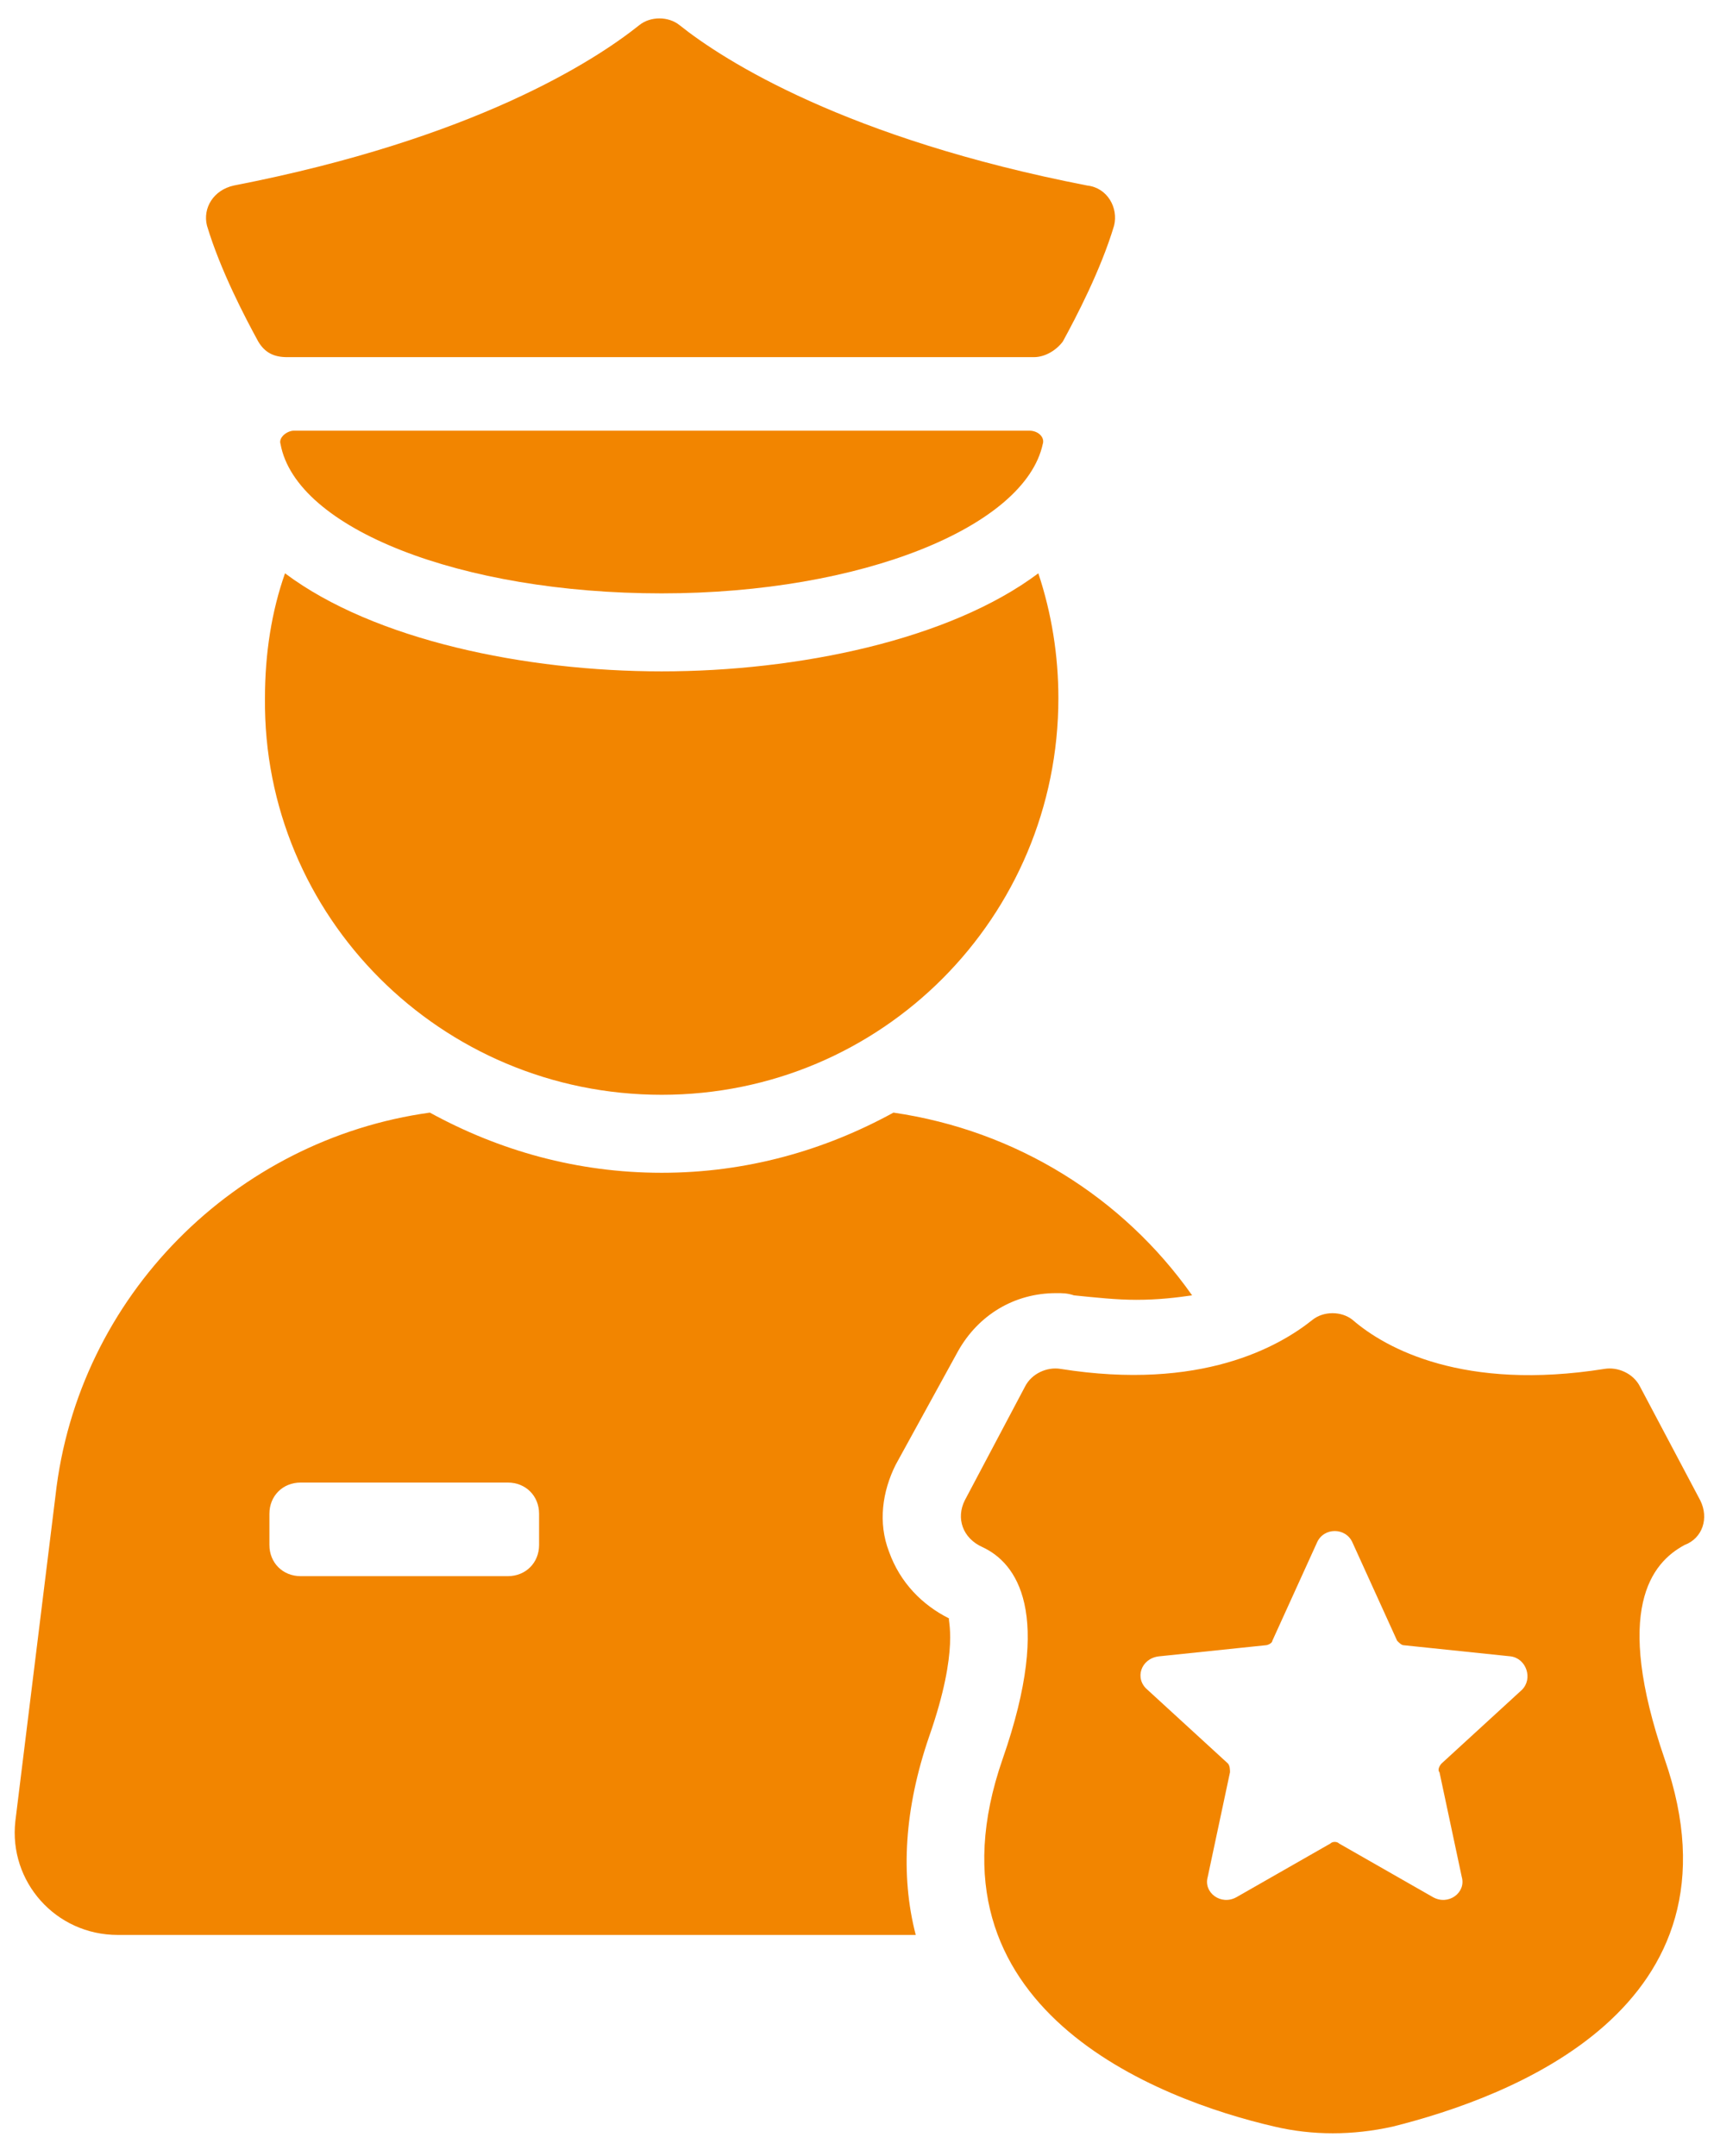 <svg xmlns="http://www.w3.org/2000/svg" width="71" height="89" viewBox="0 0 71 89" fill="none"><path d="M27.313 45.196C36.421 45.196 43.689 37.836 43.689 28.82C43.689 27.072 43.413 25.324 42.861 23.668C39.181 26.428 32.925 27.716 27.313 27.716C21.701 27.716 15.445 26.428 11.765 23.668C11.213 25.232 10.937 26.98 10.937 28.82C10.845 37.836 18.205 45.196 27.313 45.196Z" fill="#F28500"></path><path d="M27.312 24.496C35.592 24.496 42.308 21.736 43.044 18.332C43.136 18.056 42.86 17.78 42.492 17.78H12.132C11.856 17.78 11.488 18.056 11.58 18.332C12.224 21.828 19.032 24.496 27.312 24.496Z" fill="#F28500"></path><path d="M10.66 14.1C10.936 14.56 11.304 14.744 11.856 14.744H42.676C43.136 14.744 43.596 14.468 43.872 14.1C44.424 13.088 45.436 11.156 45.988 9.316C46.172 8.58 45.712 7.752 44.884 7.66C34.948 5.728 29.888 2.508 28.048 1.036C27.588 0.668 26.852 0.668 26.392 1.036C24.552 2.508 19.584 5.728 9.648 7.66C8.82 7.844 8.36 8.58 8.544 9.316C9.096 11.156 10.108 13.088 10.66 14.1Z" fill="#F28500"></path><path d="M39.549 55.776C40.377 54.304 41.849 53.384 43.597 53.384C43.873 53.384 44.057 53.384 44.333 53.476C45.253 53.568 46.081 53.66 46.909 53.66C47.829 53.66 48.565 53.568 49.209 53.476C46.357 49.428 41.941 46.668 36.881 45.932C34.029 47.496 30.809 48.416 27.313 48.416C23.817 48.416 20.597 47.496 17.745 45.932C9.741 47.036 3.209 53.476 2.289 61.756L0.633 75.188C0.357 77.672 2.289 79.88 4.865 79.88H37.801C37.157 77.396 37.341 74.636 38.353 71.692C39.641 68.012 39.089 66.816 39.181 66.816C38.077 66.264 37.157 65.344 36.697 64.056C36.237 62.86 36.421 61.572 36.973 60.468L39.549 55.776ZM22.253 63.78C22.253 64.516 21.701 65.068 20.965 65.068H12.409C11.673 65.068 11.121 64.516 11.121 63.78V62.492C11.121 61.756 11.673 61.204 12.409 61.204H20.965C21.701 61.204 22.253 61.756 22.253 62.492V63.78Z" fill="#F28500"></path><path d="M70.185 61.94L67.701 57.248C67.425 56.696 66.781 56.42 66.229 56.512C60.433 57.432 57.213 55.684 55.833 54.488C55.373 54.12 54.637 54.12 54.177 54.488C52.797 55.592 49.577 57.432 43.781 56.512C43.229 56.42 42.585 56.696 42.309 57.248L39.825 61.94C39.457 62.676 39.733 63.504 40.561 63.872C41.941 64.516 43.505 66.54 41.389 72.612C37.801 82.916 47.829 86.688 52.613 87.792C54.177 88.16 55.833 88.16 57.489 87.792C62.273 86.596 72.301 82.916 68.713 72.612C66.597 66.448 68.161 64.516 69.541 63.78C70.277 63.504 70.553 62.676 70.185 61.94ZM62.825 69.76L59.513 72.796C59.421 72.888 59.329 73.072 59.421 73.164L60.341 77.488C60.525 78.132 59.789 78.684 59.145 78.316L55.281 76.108C55.189 76.016 55.005 76.016 54.913 76.108L51.049 78.316C50.405 78.684 49.669 78.132 49.853 77.488L50.773 73.164C50.773 73.072 50.773 72.888 50.681 72.796L47.369 69.76C46.817 69.3 47.093 68.472 47.829 68.38L52.245 67.92C52.337 67.92 52.521 67.828 52.521 67.736L54.361 63.688C54.637 63.044 55.557 63.044 55.833 63.688L57.673 67.736C57.765 67.828 57.857 67.92 57.949 67.92L62.365 68.38C63.009 68.472 63.285 69.3 62.825 69.76Z" fill="#F28500"></path></svg>